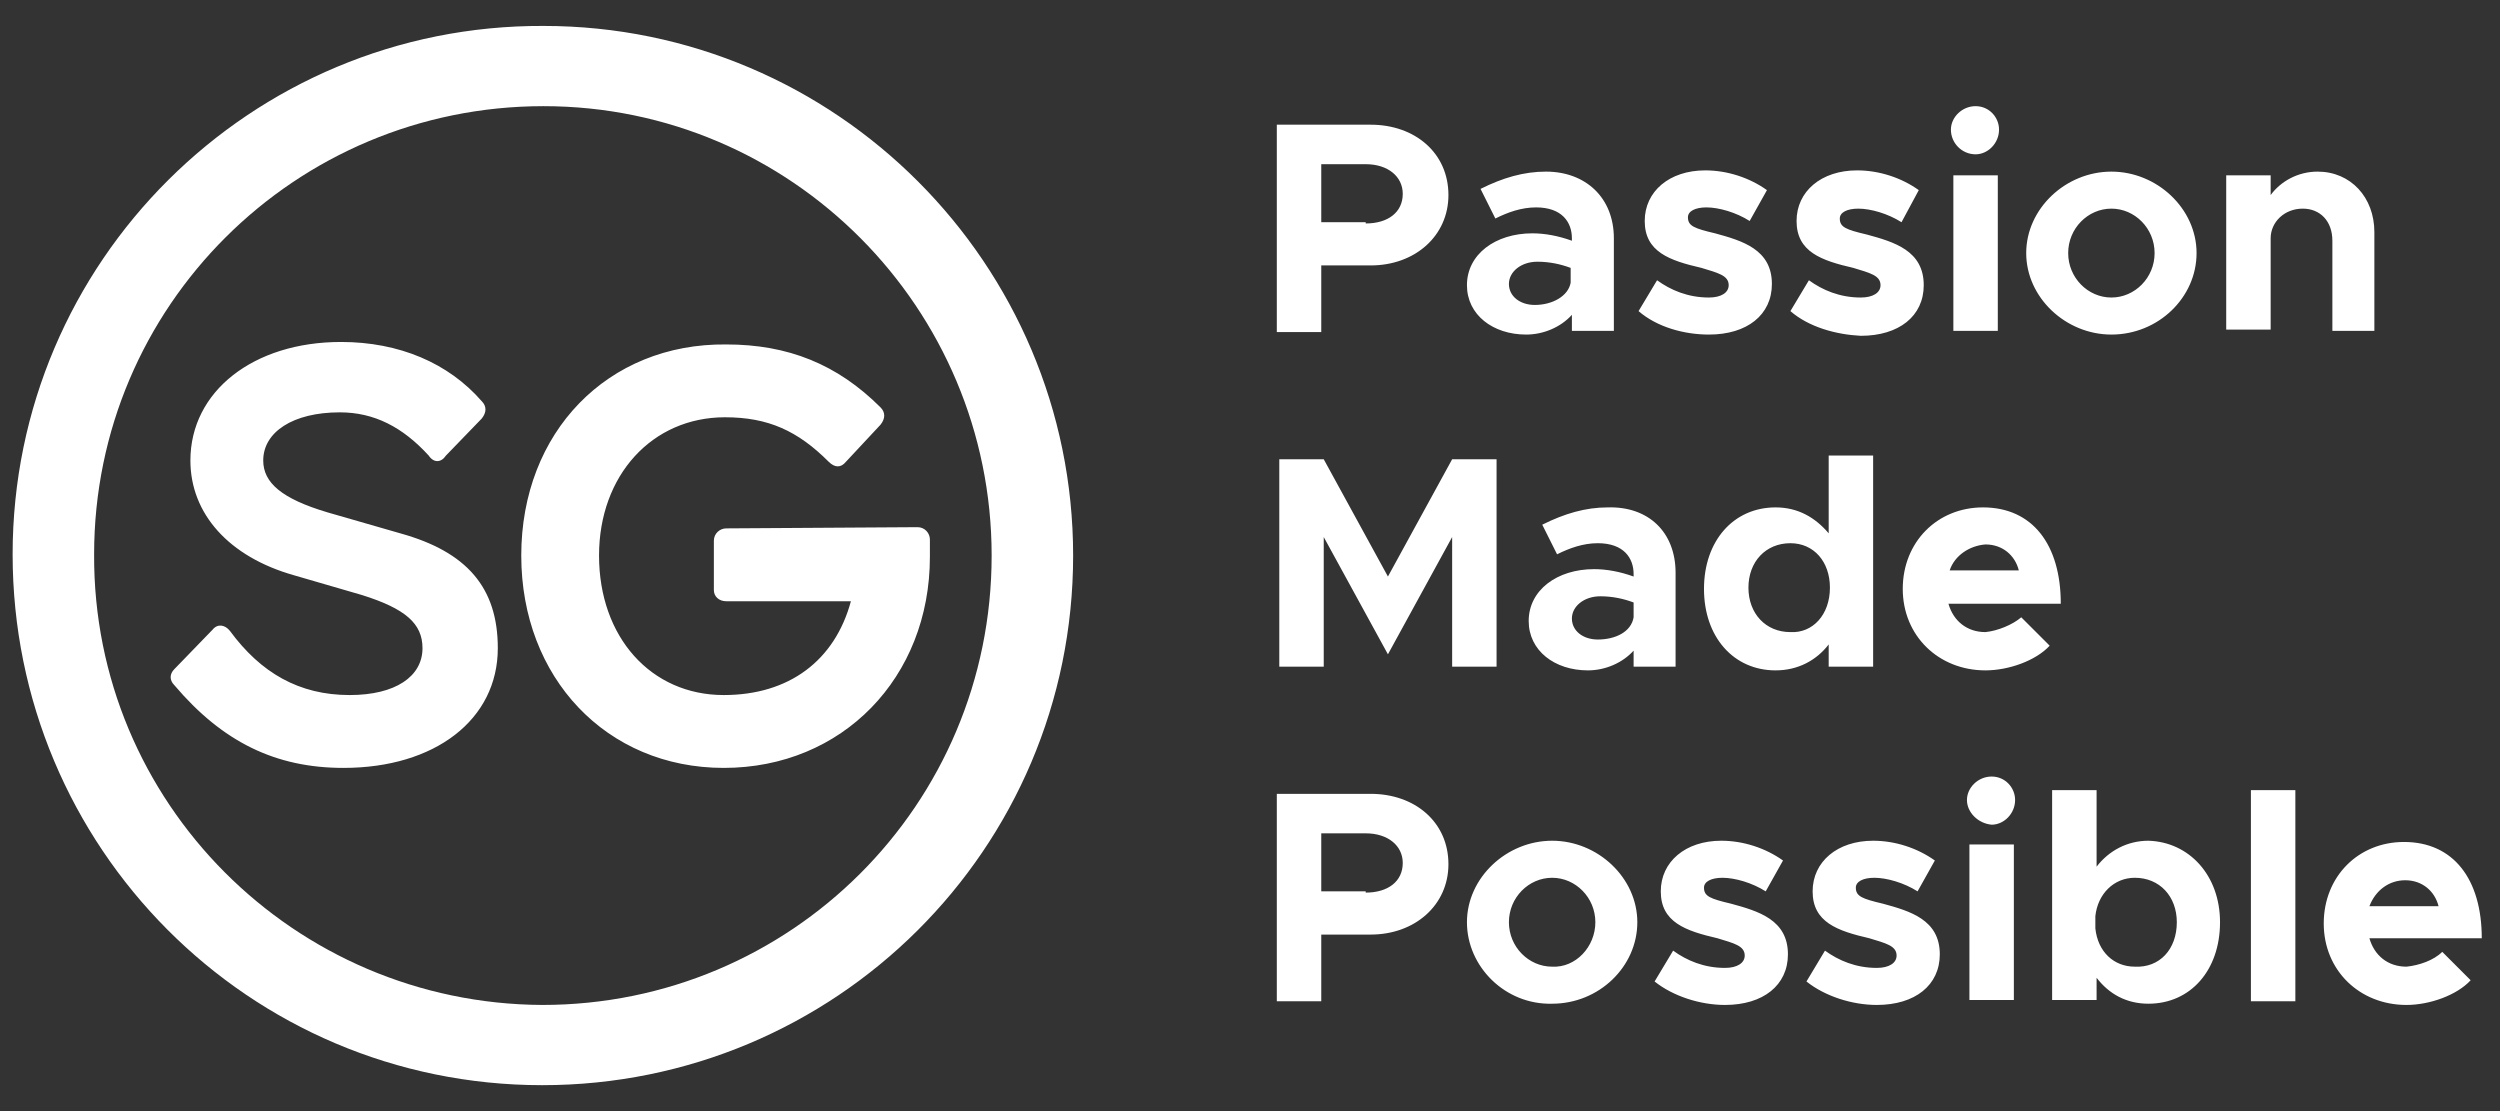 <svg width="99" height="44" viewBox="0 0 99 44" fill="none" xmlns="http://www.w3.org/2000/svg">
<rect x="0" y="0" width="99" height="44" fill="#333333" stroke="none"/>
<g clip-path="url(#clip0_198_9084)">
<path d="M21.522 1.027C9.936 0.978 0.5 10.364 0.5 21.951C0.5 33.538 9.838 42.973 21.473 42.973C33.06 42.973 42.496 33.636 42.496 22C42.496 10.462 33.109 1.027 21.522 1.027ZM21.473 39.796C11.647 39.747 3.678 31.778 3.727 21.951C3.727 12.124 11.696 4.204 21.522 4.204C31.349 4.204 39.269 12.222 39.269 22C39.269 31.876 31.3 39.796 21.473 39.796ZM36.336 20.876C36.629 20.876 36.824 21.12 36.824 21.364V22.049C36.824 26.84 33.353 30.409 28.66 30.409C24.016 30.409 20.642 26.84 20.642 22C20.642 17.111 24.064 13.591 28.758 13.64C31.202 13.64 33.158 14.422 34.869 16.133C35.064 16.329 35.064 16.573 34.869 16.818L33.5 18.285C33.304 18.529 33.06 18.529 32.816 18.285C31.593 17.062 30.42 16.524 28.709 16.524C25.824 16.524 23.722 18.822 23.722 22C23.722 25.227 25.776 27.524 28.66 27.524C31.251 27.524 33.06 26.156 33.696 23.809H28.758C28.464 23.809 28.269 23.613 28.269 23.369V21.413C28.269 21.12 28.513 20.924 28.758 20.924L36.336 20.876ZM8.42 24.933C8.616 24.689 8.909 24.738 9.104 24.982C10.327 26.645 11.842 27.524 13.847 27.524C15.656 27.524 16.731 26.791 16.731 25.667C16.731 24.689 16.047 24.102 14.336 23.564L11.647 22.782C9.056 22.049 7.54 20.338 7.54 18.236C7.54 15.498 10.033 13.542 13.504 13.542C15.802 13.542 17.758 14.373 19.078 15.889C19.273 16.084 19.273 16.329 19.078 16.573L17.66 18.04C17.464 18.333 17.171 18.333 16.976 18.04C15.949 16.916 14.824 16.329 13.456 16.329C11.598 16.329 10.424 17.111 10.424 18.236C10.424 19.116 11.158 19.751 12.967 20.289L15.851 21.12C18.491 21.853 19.713 23.271 19.713 25.667C19.713 28.502 17.22 30.409 13.602 30.409C10.913 30.409 8.811 29.382 6.904 27.133C6.709 26.938 6.709 26.693 6.904 26.498L8.42 24.933Z" fill="white"/>
<path d="M50.611 4.938H54.278C56.038 4.938 57.358 6.062 57.358 7.724C57.358 9.338 56.038 10.511 54.278 10.511H52.322V13.151H50.562V4.938H50.611ZM54.082 8.849C54.962 8.849 55.549 8.409 55.549 7.676C55.549 6.991 54.962 6.502 54.082 6.502H52.322V8.8H54.082V8.849ZM63.909 9.436V13.102H62.247V12.467C61.807 12.956 61.122 13.249 60.438 13.249C59.118 13.249 58.091 12.467 58.091 11.293C58.091 10.071 59.216 9.24 60.682 9.24C61.171 9.24 61.709 9.338 62.247 9.533V9.436C62.247 8.8 61.856 8.213 60.829 8.213C60.242 8.213 59.705 8.409 59.216 8.653L58.629 7.48C59.509 7.04 60.34 6.796 61.22 6.796C62.785 6.796 63.909 7.822 63.909 9.436ZM62.198 11.196V10.609C61.807 10.462 61.367 10.364 60.878 10.364C60.242 10.364 59.753 10.756 59.753 11.245C59.753 11.733 60.193 12.076 60.78 12.076C61.465 12.076 62.1 11.733 62.198 11.196ZM64.887 12.32L65.62 11.098C66.158 11.489 66.842 11.782 67.673 11.782C68.162 11.782 68.456 11.587 68.456 11.293C68.456 10.902 68.016 10.805 67.38 10.609C66.109 10.316 65.131 9.973 65.131 8.751C65.131 7.578 66.109 6.747 67.527 6.747C68.407 6.747 69.287 7.04 69.971 7.529L69.287 8.751C68.749 8.409 68.064 8.213 67.576 8.213C67.136 8.213 66.842 8.36 66.842 8.604C66.842 8.947 67.087 9.044 67.918 9.24C68.993 9.533 70.167 9.876 70.167 11.245C70.167 12.467 69.189 13.249 67.673 13.249C66.696 13.249 65.62 12.956 64.887 12.32ZM70.9 12.32L71.633 11.098C72.171 11.489 72.856 11.782 73.687 11.782C74.176 11.782 74.469 11.587 74.469 11.293C74.469 10.902 74.029 10.805 73.393 10.609C72.122 10.316 71.144 9.973 71.144 8.751C71.144 7.578 72.122 6.747 73.54 6.747C74.42 6.747 75.3 7.04 75.984 7.529L75.3 8.8C74.762 8.458 74.078 8.262 73.589 8.262C73.149 8.262 72.856 8.409 72.856 8.653C72.856 8.996 73.1 9.093 73.931 9.289C75.007 9.582 76.18 9.924 76.18 11.293C76.18 12.516 75.202 13.298 73.687 13.298C72.709 13.249 71.633 12.956 70.9 12.32ZM77.256 5.133C77.256 4.644 77.696 4.204 78.233 4.204C78.771 4.204 79.162 4.644 79.162 5.133C79.162 5.671 78.722 6.111 78.233 6.111C77.696 6.111 77.256 5.671 77.256 5.133ZM77.353 6.942H79.113V13.102H77.353V6.942ZM80.238 10.022C80.238 8.262 81.802 6.796 83.611 6.796C85.42 6.796 86.984 8.262 86.984 10.022C86.984 11.782 85.469 13.249 83.611 13.249C81.802 13.249 80.238 11.782 80.238 10.022ZM85.322 10.022C85.322 9.044 84.54 8.262 83.611 8.262C82.682 8.262 81.9 9.044 81.9 10.022C81.9 11 82.682 11.782 83.611 11.782C84.54 11.782 85.322 11 85.322 10.022ZM94.025 9.191V13.102H92.362V9.533C92.362 8.751 91.873 8.262 91.189 8.262C90.456 8.262 89.918 8.8 89.918 9.436V9.387V13.053H88.158V6.942H89.918V7.724C90.309 7.187 90.993 6.796 91.776 6.796C93.096 6.796 94.025 7.822 94.025 9.191ZM50.66 18.187H52.42L54.962 22.831L57.505 18.187H59.264V26.4H57.505V21.267L54.962 25.911L52.42 21.267V26.4H50.66V18.187ZM66.353 22.684V26.4H64.691V25.765C64.251 26.253 63.567 26.547 62.882 26.547C61.562 26.547 60.536 25.765 60.536 24.591C60.536 23.369 61.66 22.538 63.127 22.538C63.616 22.538 64.153 22.636 64.691 22.831V22.733C64.691 22.098 64.3 21.511 63.273 21.511C62.687 21.511 62.149 21.707 61.66 21.951L61.073 20.778C61.953 20.338 62.785 20.093 63.664 20.093C65.278 20.044 66.353 21.071 66.353 22.684ZM64.691 24.445V23.858C64.3 23.711 63.86 23.613 63.371 23.613C62.736 23.613 62.247 24.005 62.247 24.493C62.247 24.982 62.687 25.325 63.273 25.325C63.958 25.325 64.593 25.031 64.691 24.445ZM74.176 18.04V26.4H72.416V25.52C71.927 26.156 71.193 26.547 70.313 26.547C68.651 26.547 67.478 25.227 67.478 23.32C67.478 21.413 68.651 20.093 70.313 20.093C71.193 20.093 71.878 20.485 72.416 21.12V18.04H74.176ZM72.465 23.271C72.465 22.244 71.829 21.511 70.9 21.511C69.922 21.511 69.238 22.244 69.238 23.271C69.238 24.298 69.922 25.031 70.9 25.031C71.78 25.08 72.465 24.347 72.465 23.271ZM80.042 24.445L81.167 25.569C80.629 26.156 79.553 26.547 78.624 26.547C76.767 26.547 75.349 25.178 75.349 23.32C75.349 21.462 76.718 20.093 78.527 20.093C80.482 20.093 81.607 21.56 81.607 23.907H77.158C77.353 24.591 77.891 25.031 78.624 25.031C79.113 24.982 79.7 24.738 80.042 24.445ZM77.207 22.587H79.945C79.798 22 79.309 21.56 78.624 21.56C77.989 21.609 77.402 22 77.207 22.587ZM50.611 31.436H54.278C56.038 31.436 57.358 32.56 57.358 34.222C57.358 35.836 56.038 37.009 54.278 37.009H52.322V39.649H50.562V31.436H50.611ZM54.082 35.347C54.962 35.347 55.549 34.907 55.549 34.173C55.549 33.489 54.962 33 54.082 33H52.322V35.298H54.082V35.347ZM58.091 36.52C58.091 34.76 59.656 33.293 61.465 33.293C63.273 33.293 64.838 34.76 64.838 36.52C64.838 38.28 63.322 39.747 61.465 39.747C59.607 39.796 58.091 38.28 58.091 36.52ZM63.176 36.52C63.176 35.542 62.393 34.76 61.465 34.76C60.536 34.76 59.753 35.542 59.753 36.52C59.753 37.498 60.536 38.28 61.465 38.28C62.393 38.329 63.176 37.498 63.176 36.52ZM65.522 38.867L66.256 37.645C66.793 38.036 67.478 38.329 68.309 38.329C68.798 38.329 69.091 38.133 69.091 37.84C69.091 37.449 68.651 37.351 68.016 37.156C66.745 36.862 65.767 36.52 65.767 35.298C65.767 34.124 66.745 33.293 68.162 33.293C69.042 33.293 69.922 33.587 70.607 34.076L69.922 35.298C69.385 34.956 68.7 34.76 68.211 34.76C67.771 34.76 67.478 34.907 67.478 35.151C67.478 35.493 67.722 35.591 68.553 35.787C69.629 36.08 70.802 36.422 70.802 37.791C70.802 39.013 69.825 39.796 68.309 39.796C67.331 39.796 66.256 39.453 65.522 38.867ZM71.536 38.867L72.269 37.645C72.807 38.036 73.491 38.329 74.322 38.329C74.811 38.329 75.105 38.133 75.105 37.84C75.105 37.449 74.665 37.351 74.029 37.156C72.758 36.862 71.78 36.52 71.78 35.298C71.78 34.124 72.758 33.293 74.176 33.293C75.056 33.293 75.936 33.587 76.62 34.076L75.936 35.298C75.398 34.956 74.713 34.76 74.225 34.76C73.784 34.76 73.491 34.907 73.491 35.151C73.491 35.493 73.736 35.591 74.567 35.787C75.642 36.08 76.816 36.422 76.816 37.791C76.816 39.013 75.838 39.796 74.322 39.796C73.344 39.796 72.269 39.453 71.536 38.867ZM77.891 31.68C77.891 31.191 78.331 30.751 78.869 30.751C79.407 30.751 79.798 31.191 79.798 31.68C79.798 32.218 79.358 32.658 78.869 32.658C78.331 32.609 77.891 32.169 77.891 31.68ZM77.989 33.44H79.749V39.6H77.989V33.44ZM87.913 36.52C87.913 38.427 86.74 39.747 85.078 39.747C84.198 39.747 83.513 39.356 83.025 38.72V39.6H81.264V31.289H83.025V34.32C83.513 33.684 84.247 33.293 85.078 33.293C86.691 33.342 87.913 34.662 87.913 36.52ZM86.202 36.52C86.202 35.493 85.518 34.76 84.54 34.76C83.709 34.76 83.073 35.396 82.976 36.276V36.764C83.073 37.693 83.709 38.28 84.54 38.28C85.518 38.329 86.202 37.596 86.202 36.52ZM89.136 31.289H90.896V39.649H89.136V31.289ZM96.713 37.693L97.838 38.818C97.3 39.404 96.225 39.796 95.296 39.796C93.438 39.796 92.02 38.427 92.02 36.569C92.02 34.711 93.389 33.342 95.198 33.342C97.153 33.342 98.278 34.809 98.278 37.156H93.829C94.025 37.84 94.562 38.28 95.296 38.28C95.784 38.231 96.371 38.036 96.713 37.693ZM93.829 35.885H96.567C96.42 35.298 95.931 34.858 95.247 34.858C94.611 34.858 94.073 35.249 93.829 35.885Z" fill="white"/>
</g>
<defs>
<clipPath id="clip0_198_9084">
<rect width="97.778" height="44" fill="white" transform="translate(0.5)"/>
</clipPath>
</defs>
</svg>